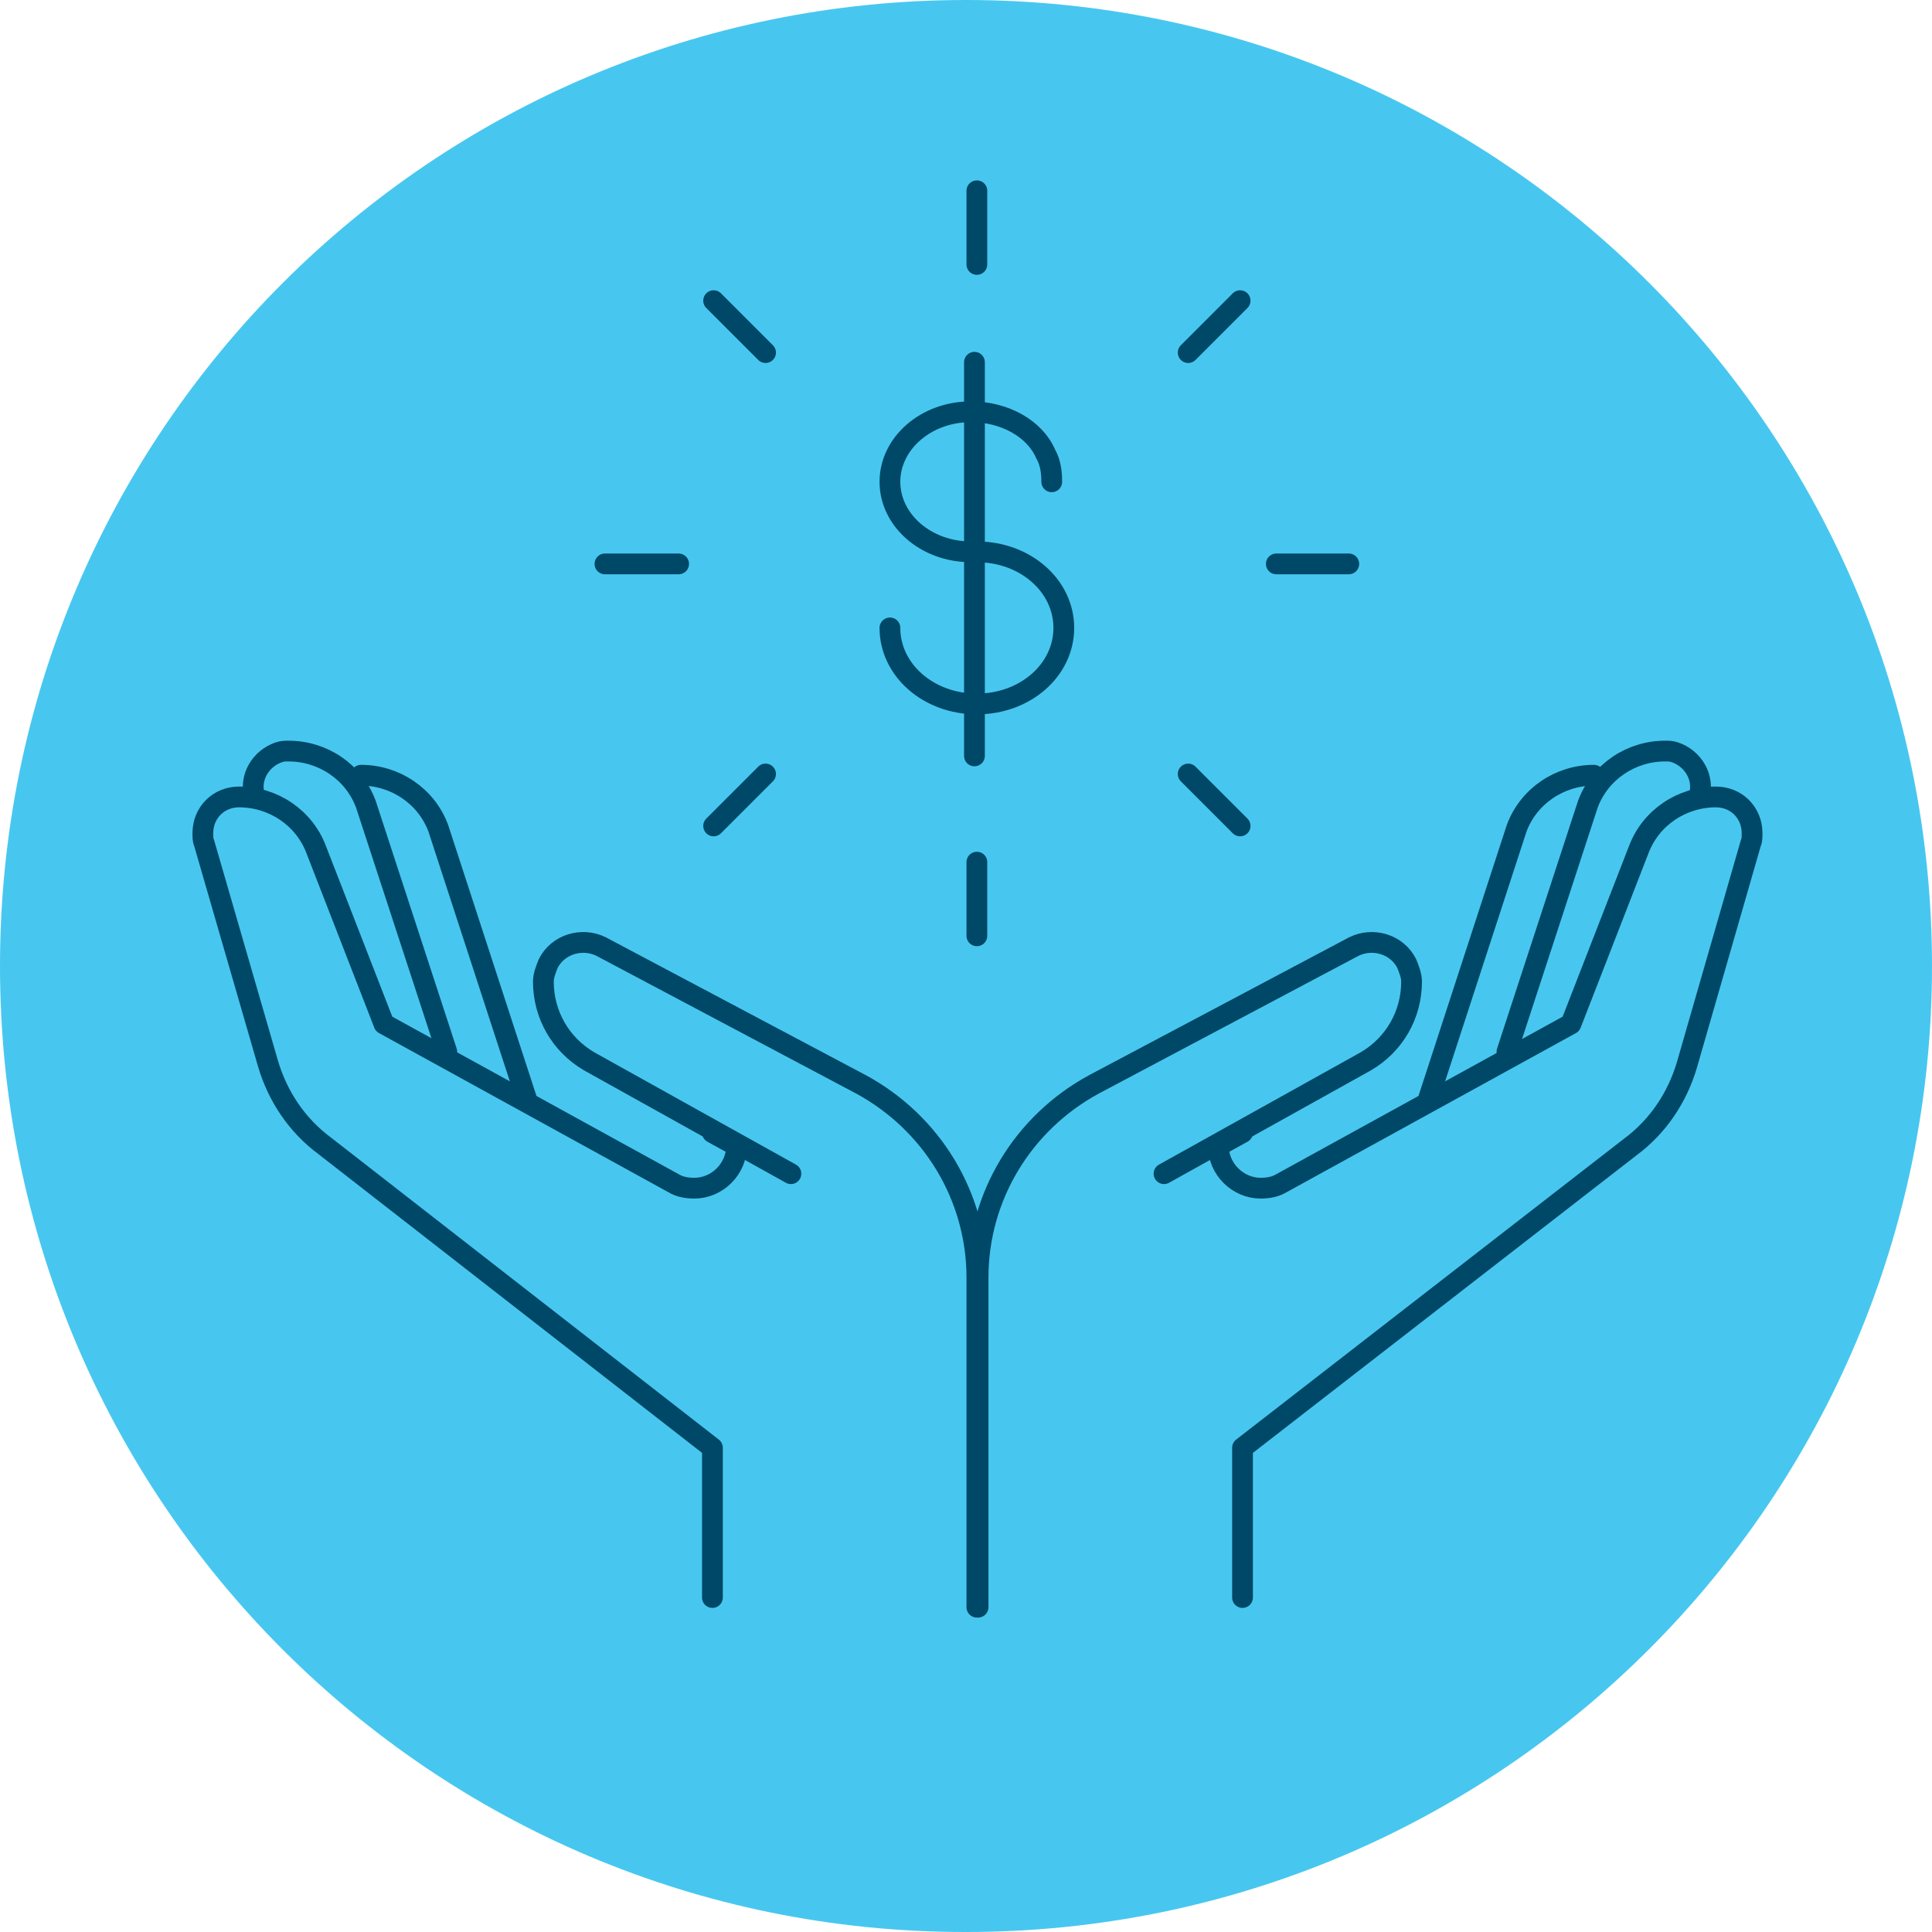 <?xml version="1.0" encoding="UTF-8"?> <!-- Generator: Adobe Illustrator 25.4.1, SVG Export Plug-In . SVG Version: 6.00 Build 0) --> <svg xmlns="http://www.w3.org/2000/svg" xmlns:xlink="http://www.w3.org/1999/xlink" version="1.1" id="Group_34764" x="0px" y="0px" width="160px" height="160px" viewBox="0 0 160 160" style="enable-background:new 0 0 160 160;" xml:space="preserve"> <style type="text/css"> .st0{clip-path:url(#SVGID_00000077318860784427374860000004315700074563937179_);} .st1{fill:#47C7EF;} .st2{fill:none;stroke:#004867;stroke-width:1.72;stroke-linecap:round;stroke-linejoin:round;} </style> <g> <defs> <rect id="SVGID_1_" width="160" height="160"></rect> </defs> <clipPath id="SVGID_00000072281324815712485900000011797894093795678118_"> <use xlink:href="#SVGID_1_" style="overflow:visible;"></use> </clipPath> <g id="Group_29646" style="clip-path:url(#SVGID_00000072281324815712485900000011797894093795678118_);"> <path id="Path_29594" class="st1" d="M80,160c44.2,0,80-35.8,80-80S124.2,0,80,0S0,35.8,0,80c0,44.2,35.7,80,79.9,80 C79.9,160,80,160,80,160"></path> <path id="Path_29595" class="st2" d="M80.9,133.1v-27.3c0-6.7-3.7-12.8-9.6-16L49.8,78.4c-1.6-0.8-3.6-0.2-4.4,1.4 c-0.2,0.5-0.4,1-0.4,1.5c0,2.7,1.4,5.2,3.8,6.6l16.7,9.3"></path> <path id="Path_29596" class="st2" d="M59,93.8l2,1.1c0,1.9-1.6,3.5-3.5,3.5c-0.6,0-1.2-0.1-1.7-0.4l-24-13.2l-5.6-14.4 c-1-2.7-3.6-4.4-6.4-4.4c-1.7,0-3,1.3-3,3c0,0.3,0,0.6,0.1,0.8l5.3,18.3c0.8,2.7,2.4,5.1,4.7,6.8L59,119.9v12.4"></path> <path id="Path_29597" class="st2" d="M21.1,66c-0.5-1.6,0.5-3.2,2-3.7c0.3-0.1,0.5-0.1,0.8-0.1c2.8,0,5.4,1.7,6.4,4.4l6.7,20.5"></path> <path id="Path_29598" class="st2" d="M29.9,64.2L29.9,64.2c2.8,0,5.4,1.7,6.4,4.4L43.6,91"></path> <path id="Path_29599" class="st2" d="M81,133.1v-27.3c0-6.7,3.7-12.8,9.6-16l21.5-11.4c1.6-0.8,3.6-0.2,4.4,1.4 c0.2,0.5,0.4,1,0.4,1.5c0,2.7-1.4,5.2-3.8,6.6l-16.7,9.3"></path> <path id="Path_29600" class="st2" d="M102.9,93.8l-2,1.1c0,1.9,1.6,3.5,3.5,3.5c0.6,0,1.2-0.1,1.7-0.4l24-13.2l5.6-14.4 c1-2.7,3.6-4.4,6.4-4.4c1.7,0,3,1.3,3,3c0,0.3,0,0.6-0.1,0.8l-5.3,18.4c-0.8,2.7-2.4,5.1-4.7,6.8l-32.1,24.9v12.4"></path> <path id="Path_29601" class="st2" d="M140.7,66c0.5-1.6-0.5-3.2-2-3.7c-0.3-0.1-0.5-0.1-0.8-0.1c-2.8,0-5.4,1.7-6.4,4.4l-6.7,20.5 "></path> <path id="Path_29602" class="st2" d="M132,64.2L132,64.2c-2.8,0-5.4,1.7-6.4,4.4L118.3,91"></path> <path id="Path_29603" class="st2" d="M80.4,45.7c-3.7,0-6.7-2.6-6.7-5.8s3-5.8,6.7-5.8c2.8,0,5.3,1.4,6.2,3.5 c0.4,0.7,0.5,1.5,0.5,2.3 M80.9,45.7c4,0,7.2,2.8,7.2,6.3s-3.2,6.3-7.2,6.3c-4,0-7.2-2.8-7.2-6.3 M80.7,30v32.6"></path> <line id="Line_13" class="st2" x1="80.9" y1="15.8" x2="80.9" y2="21.9"></line> <line id="Line_14" class="st2" x1="80.9" y1="71.4" x2="80.9" y2="77.5"></line> <line id="Line_15" class="st2" x1="111.7" y1="46.7" x2="105.7" y2="46.7"></line> <line id="Line_16" class="st2" x1="56.2" y1="46.7" x2="50.1" y2="46.7"></line> <line id="Line_17" class="st2" x1="102.7" y1="24.9" x2="98.4" y2="29.2"></line> <line id="Line_18" class="st2" x1="63.4" y1="64.1" x2="59.1" y2="68.4"></line> <line id="Line_19" class="st2" x1="102.7" y1="68.4" x2="98.4" y2="64.1"></line> <line id="Line_20" class="st2" x1="63.4" y1="29.2" x2="59.1" y2="24.9"></line> </g> </g> </svg> 